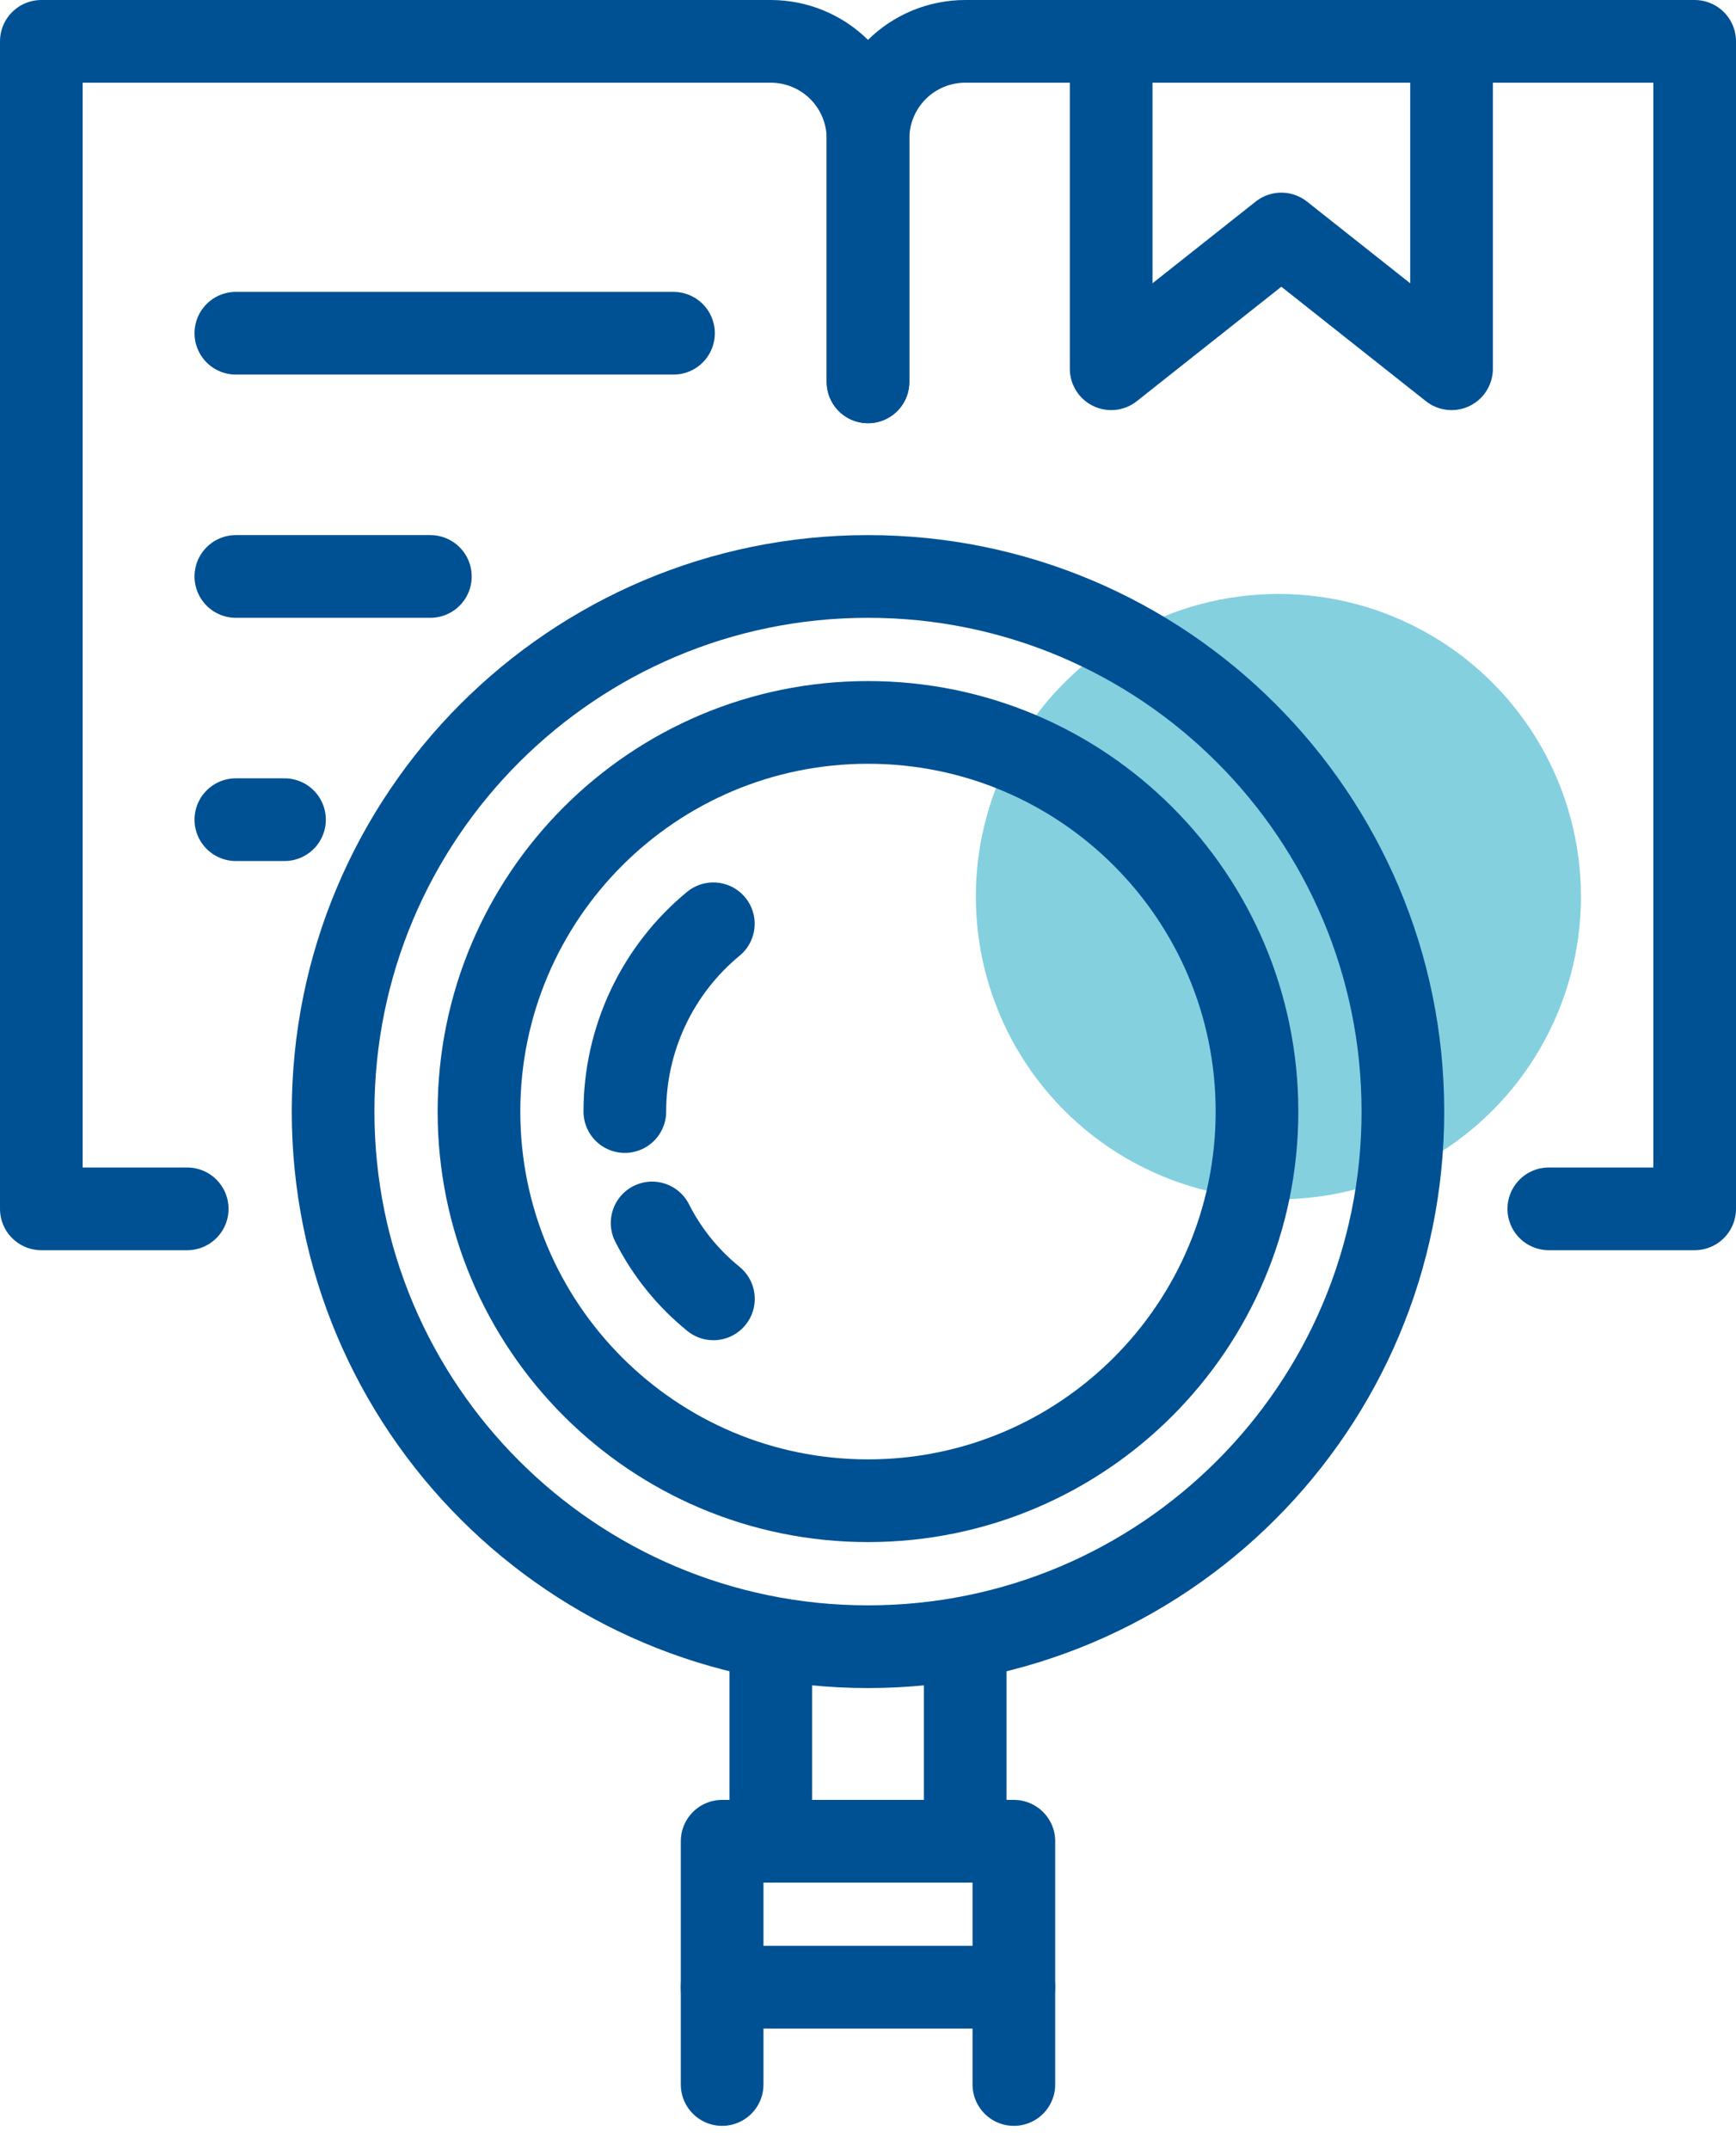 <svg width="42" height="52" viewBox="0 0 42 52" fill="none" xmlns="http://www.w3.org/2000/svg">
<g id="Group 428">
<ellipse id="Ellipse 54" cx="30.929" cy="21.684" rx="7.32" ry="7.32" fill="#84D0DF"/>
<path id="Vector" d="M21 39.824C28.147 39.824 33.941 34.03 33.941 26.882C33.941 19.735 28.147 13.941 21 13.941C13.853 13.941 8.059 19.735 8.059 26.882C8.059 34.03 13.853 39.824 21 39.824Z" stroke="#005193" stroke-width="2" stroke-linecap="round" stroke-linejoin="round"/>
<path id="Vector_2" d="M21 36.294C26.198 36.294 30.411 32.08 30.411 26.882C30.411 21.684 26.198 17.471 21 17.471C15.802 17.471 11.588 21.684 11.588 26.882C11.588 32.08 15.802 36.294 21 36.294Z" stroke="#005193" stroke-width="2" stroke-linecap="round" stroke-linejoin="round"/>
<path id="Vector_3" d="M17.26 31.412C16.642 30.912 16.136 30.286 15.777 29.576" stroke="#005193" stroke-width="2" stroke-linecap="round" stroke-linejoin="round"/>
<path id="Vector_4" d="M15.117 26.882C15.117 26.014 15.309 25.157 15.679 24.372C16.049 23.587 16.588 22.893 17.258 22.341" stroke="#005193" stroke-width="2" stroke-linecap="round" stroke-linejoin="round"/>
<path id="Vector_5" d="M17.471 50.412V44.529H24.529V50.412" stroke="#005193" stroke-width="2" stroke-linecap="round" stroke-linejoin="round"/>
<path id="Vector_6" d="M17.471 48.059H24.529" stroke="#005193" stroke-width="2" stroke-linecap="round" stroke-linejoin="round"/>
<path id="Vector_7" d="M18.648 39.824V44.529" stroke="#005193" stroke-width="2" stroke-linecap="round" stroke-linejoin="round"/>
<path id="Vector_8" d="M23.352 39.824V44.529" stroke="#005193" stroke-width="2" stroke-linecap="round" stroke-linejoin="round"/>
<path id="Vector_9" d="M4.529 29.235H1V1H18.647C19.271 1 19.87 1.248 20.311 1.689C20.752 2.13 21 2.729 21 3.353V9.235" stroke="#005193" stroke-width="2" stroke-linecap="round" stroke-linejoin="round"/>
<path id="Vector_10" d="M37.471 29.235H41V1H23.353C22.729 1 22.13 1.248 21.689 1.689C21.248 2.13 21 2.729 21 3.353V9.235" stroke="#005193" stroke-width="2" stroke-linecap="round" stroke-linejoin="round"/>
<path id="Vector_11" d="M5.706 8.059H16.294" stroke="#005193" stroke-width="2" stroke-linecap="round" stroke-linejoin="round"/>
<path id="Vector_12" d="M5.706 19.823H6.883" stroke="#005193" stroke-width="2" stroke-linecap="round" stroke-linejoin="round"/>
<path id="Vector_13" d="M5.706 13.941H10.412" stroke="#005193" stroke-width="2" stroke-linecap="round" stroke-linejoin="round"/>
<path id="Vector_14" d="M35.118 1V8.918L31 5.659L26.883 8.918V1" stroke="#005193" stroke-width="2" stroke-linecap="round" stroke-linejoin="round"/>
</g>
</svg>
